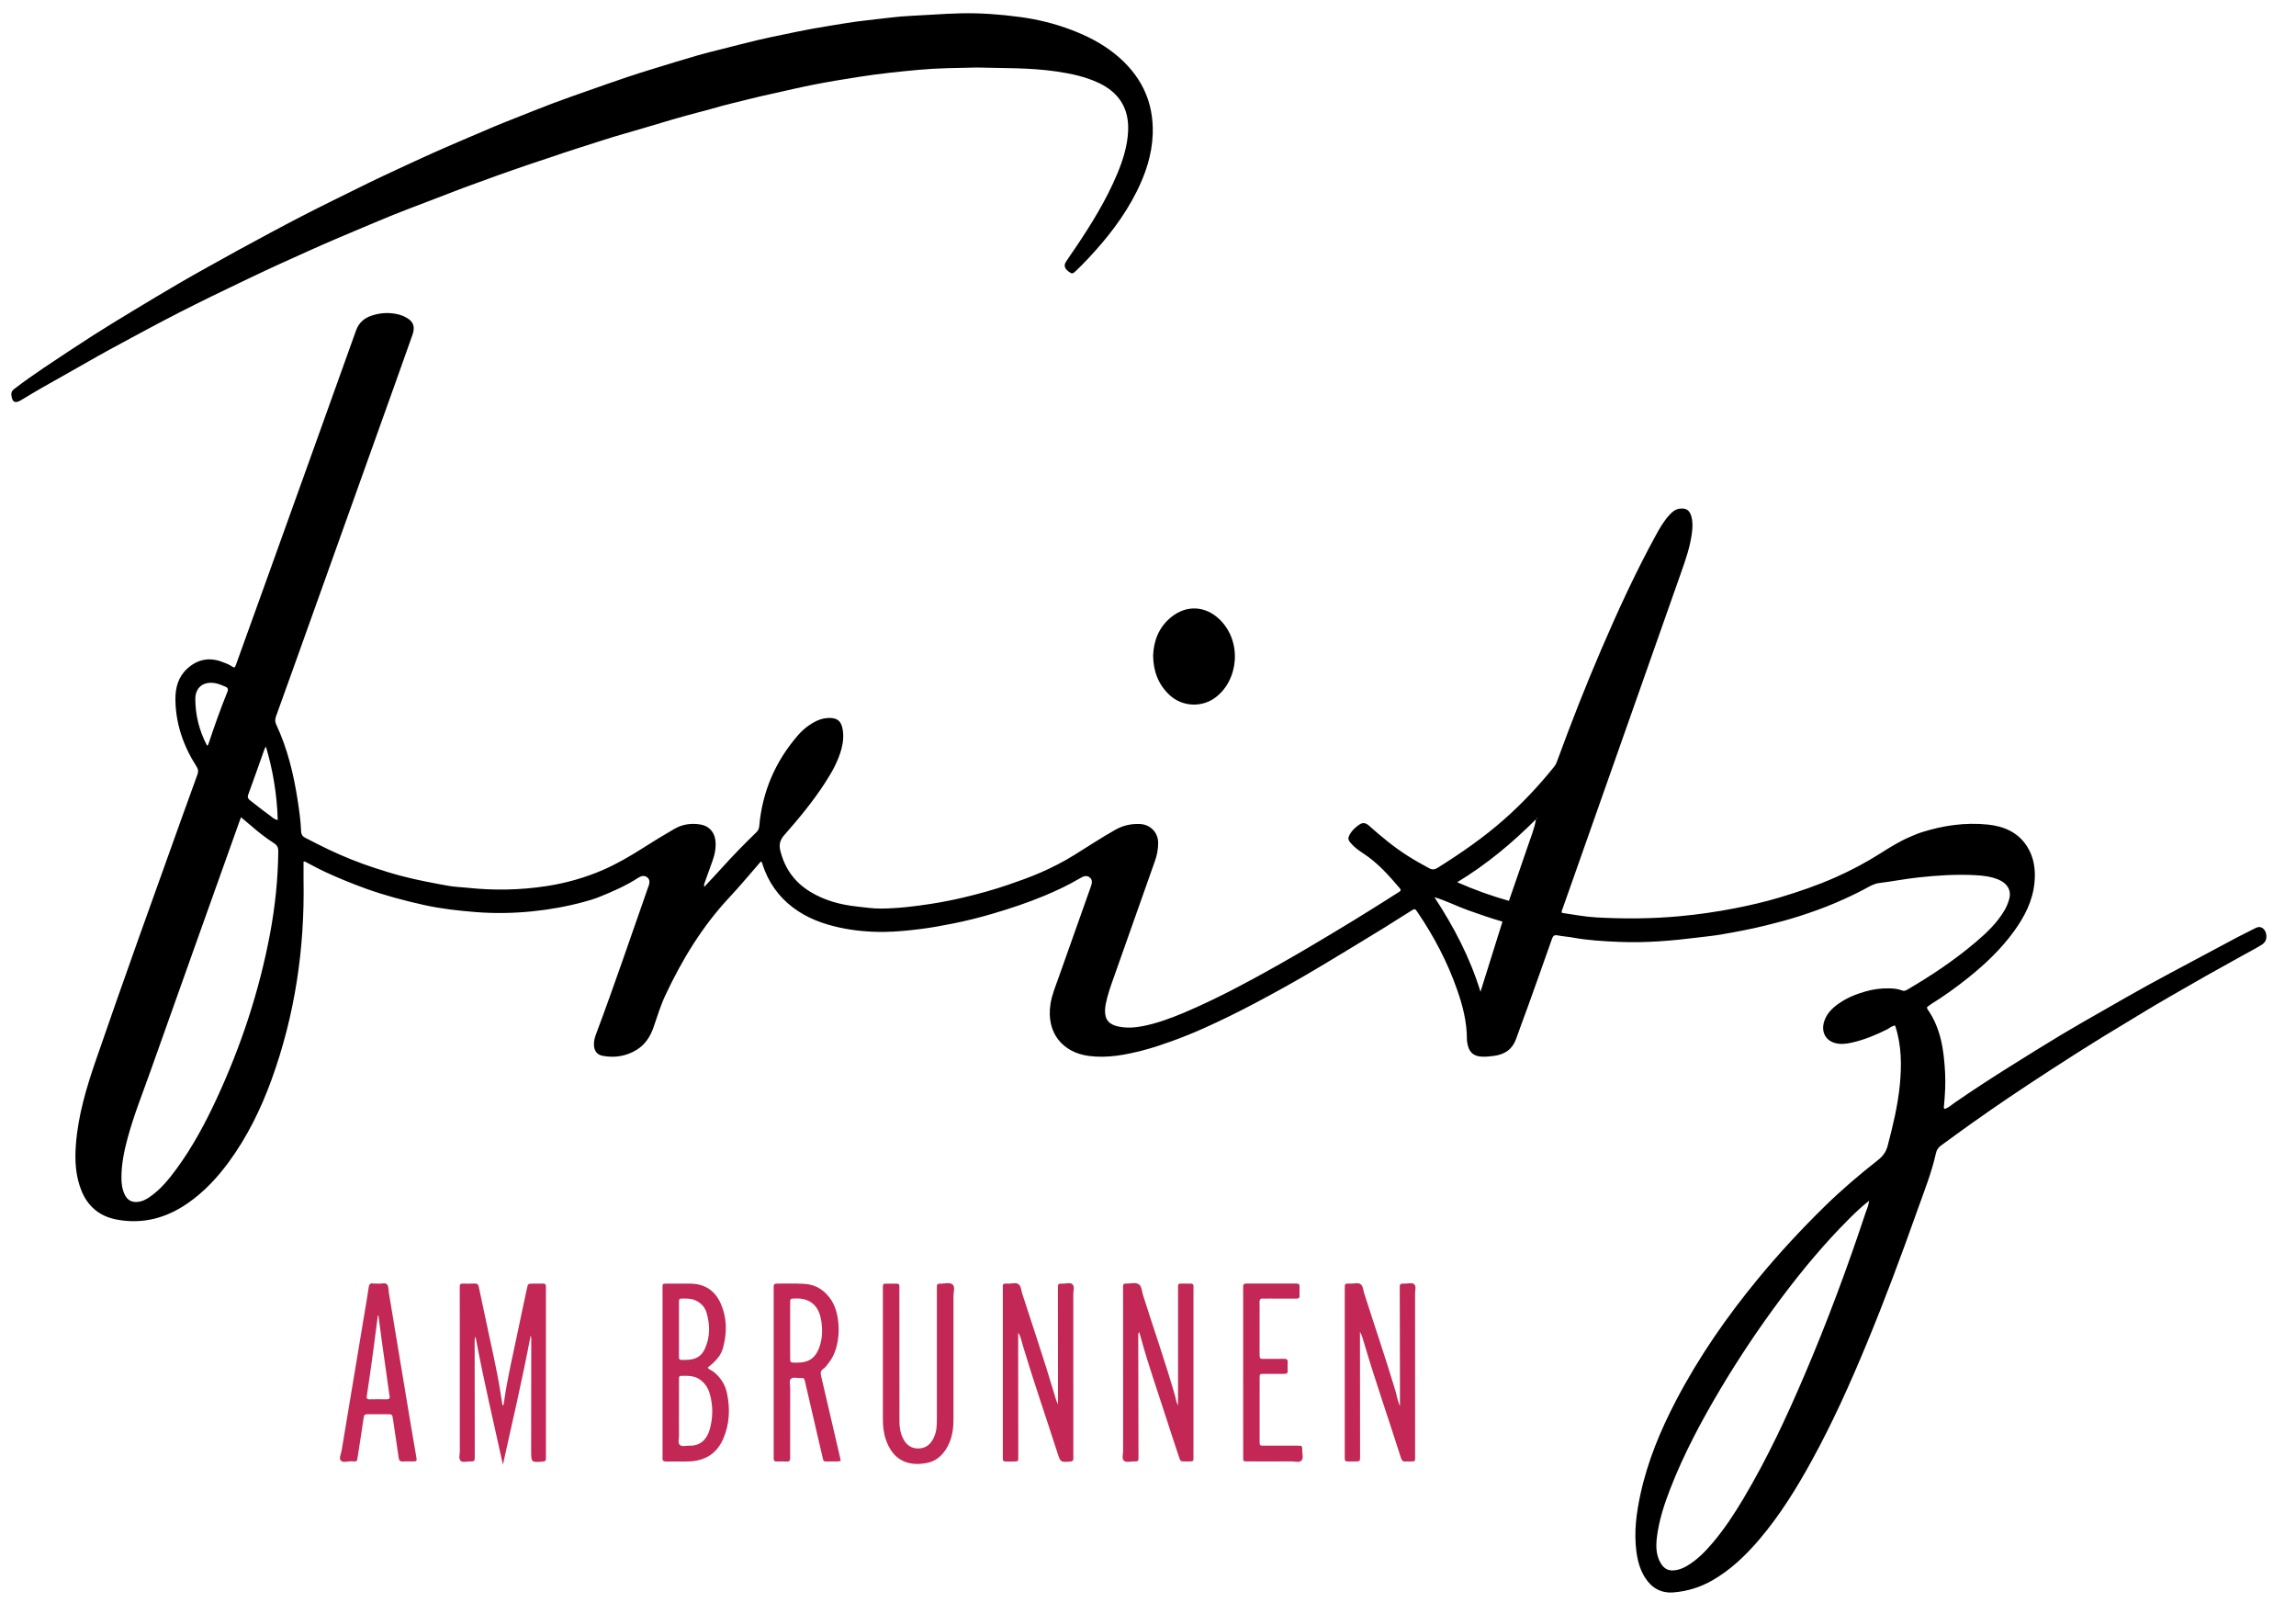 <?xml version="1.0" encoding="utf-8"?>
<!-- Generator: Adobe Illustrator 23.0.6, SVG Export Plug-In . SVG Version: 6.00 Build 0)  -->
<svg version="1.1" id="Ebene_1" xmlns="http://www.w3.org/2000/svg" xmlns:xlink="http://www.w3.org/1999/xlink" x="0px" y="0px"
	 viewBox="0 0 565 397.08" style="enable-background:new 0 0 565 397.08;" xml:space="preserve">
<style type="text/css">
	.st0{fill:#00000;}
	.st1{fill:#00000;}
	.st2{fill:#C22755;}
	.st3{fill:#C22755;}
	.st4{fill:#C22755;}
	.st5{fill:#C22755;}
</style>
<g>
	<g>
		<path class="st0" d="M466.36,252.32c-0.85,0.05-1.34,0.61-1.94,0.91c-2.8,1.4-5.67,2.6-8.73,3.28c-1.41,0.32-2.86,0.48-4.23,0.07
			c-2.4-0.73-3.36-2.94-2.52-5.42c0.64-1.87,1.99-3.18,3.55-4.27c2-1.41,4.24-2.31,6.6-2.98c1.93-0.55,3.87-0.79,5.86-0.75
			c1.06,0.02,2.12,0.13,3.11,0.52c0.48,0.19,0.83,0.06,1.27-0.19c5.87-3.42,11.51-7.19,16.71-11.58c2.77-2.34,5.42-4.83,7.27-8.02
			c0.51-0.88,0.88-1.8,1.14-2.79c0.57-2.23-0.65-3.84-2.62-4.68c-1.86-0.78-3.82-1.01-5.79-1.11c-4.7-0.25-9.39,0.06-14.07,0.57
			c-3.2,0.35-6.36,0.98-9.55,1.37c-1.34,0.17-2.41,0.85-3.52,1.45c-2.35,1.26-4.75,2.37-7.2,3.42c-2.87,1.23-5.81,2.27-8.77,3.23
			c-2.75,0.89-5.54,1.63-8.35,2.32c-3.66,0.91-7.36,1.6-11.07,2.24c-1.86,0.32-3.74,0.5-5.61,0.73c-6.45,0.81-12.92,1.36-19.41,1.09
			c-3.85-0.16-7.72-0.38-11.54-1.08c-1.22-0.22-2.47-0.29-3.69-0.53c-0.82-0.16-1.1,0.16-1.36,0.89c-1.9,5.42-3.83,10.82-5.77,16.23
			c-0.99,2.77-2.06,5.51-3.02,8.28c-0.9,2.6-2.77,3.88-5.4,4.24c-1.05,0.14-2.11,0.26-3.17,0.19c-1.89-0.12-2.94-1.02-3.36-2.88
			c-0.1-0.45-0.2-0.91-0.2-1.36c0.02-4.25-1.03-8.3-2.42-12.26c-2.37-6.76-5.67-13.05-9.69-18.97c-0.66-0.97-0.67-1.01-1.7-0.35
			c-4.36,2.79-8.77,5.51-13.2,8.18c-4.32,2.6-8.61,5.24-12.97,7.77c-4.08,2.36-8.22,4.64-12.39,6.84
			c-4.01,2.12-8.08,4.12-12.22,5.98c-2.63,1.18-5.31,2.27-8.03,3.25c-2.29,0.82-4.59,1.61-6.94,2.22c-4.42,1.15-8.89,2.02-13.5,1.41
			c-6.37-0.83-10.5-5.65-9.42-12.73c0.34-2.24,1.22-4.33,1.97-6.45c2.62-7.45,5.27-14.9,7.92-22.34c0.31-0.86,0.58-1.77-0.25-2.41
			c-0.79-0.62-1.62-0.23-2.42,0.25c-2.77,1.63-5.66,3-8.63,4.24c-4.2,1.75-8.5,3.18-12.85,4.46c-3.22,0.94-6.47,1.76-9.75,2.41
			c-2.61,0.52-5.23,1.01-7.88,1.34c-2.97,0.37-5.94,0.68-8.94,0.72c-3.7,0.04-7.37-0.28-10.97-1.05c-4.2-0.9-8.18-2.37-11.65-5.02
			c-3.55-2.71-5.96-6.19-7.36-10.4c-0.1-0.29-0.08-0.65-0.46-0.85c-2.55,2.92-5.03,5.93-7.69,8.77
			c-6.7,7.15-11.71,15.39-15.84,24.22c-1.17,2.5-1.96,5.15-2.86,7.75c-0.8,2.33-2.07,4.31-4.2,5.61c-2.58,1.57-5.4,2.01-8.36,1.45
			c-1.32-0.25-2.03-1.19-2.11-2.53c-0.06-0.94,0.14-1.83,0.47-2.7c4.53-12.04,8.63-24.23,12.9-36.36c0.03-0.09,0.08-0.17,0.11-0.25
			c0.22-0.74,0.31-1.52-0.35-2.05c-0.69-0.56-1.52-0.38-2.2,0.07c-3.05,1.99-6.37,3.43-9.73,4.78c-1.19,0.48-2.43,0.83-3.67,1.17
			c-4.18,1.13-8.4,1.9-12.72,2.33c-4.65,0.47-9.28,0.55-13.92,0.18c-4.22-0.34-8.43-0.8-12.57-1.71c-4.88-1.08-9.71-2.35-14.43-4.05
			c-3.41-1.23-6.76-2.6-10.05-4.12c-1.62-0.75-3.18-1.62-4.77-2.44c-0.16-0.08-0.32-0.19-0.54-0.08c0,1.53-0.02,3.08,0,4.63
			c0.3,16.77-2.12,33.11-7.84,48.91c-2.62,7.24-5.98,14.12-10.56,20.36c-2.84,3.87-6.08,7.34-10.05,10.1
			c-5.34,3.72-11.21,5.27-17.63,4.03c-3.97-0.77-6.9-3.08-8.5-6.91c-1.53-3.67-1.73-7.5-1.45-11.39c0.53-7.27,2.61-14.17,4.97-21.01
			c6.8-19.77,13.9-39.42,20.95-59.1c1.32-3.67,2.64-7.35,3.98-11.01c0.27-0.73,0.27-1.29-0.2-2.01c-3.24-5.06-5.17-10.56-5.2-16.62
			c-0.01-2.85,0.73-5.49,2.92-7.48c2.45-2.23,5.27-2.85,8.42-1.71c0.86,0.31,1.72,0.62,2.5,1.13c0.72,0.47,0.77,0.42,1.1-0.48
			c2.3-6.35,4.59-12.7,6.87-19.06c7.55-21.01,15.11-42.02,22.63-63.04c0.74-2.08,2.17-3.19,4.18-3.79c2.17-0.65,4.33-0.71,6.53-0.11
			c0.86,0.24,1.64,0.63,2.34,1.14c1.15,0.85,1.44,2.1,0.87,3.73c-1.43,4.07-2.88,8.14-4.34,12.21
			c-6.79,18.99-13.58,37.98-20.38,56.96c-2.96,8.26-5.9,16.52-8.89,24.78c-0.27,0.75-0.25,1.36,0.09,2.08
			c2.74,5.88,4.25,12.12,5.23,18.5c0.39,2.55,0.76,5.1,0.86,7.68c0.03,0.81,0.39,1.29,1.04,1.62c1.92,0.97,3.83,1.98,5.78,2.9
			c3.57,1.68,7.22,3.17,10.97,4.4c2.39,0.79,4.8,1.54,7.25,2.17c3.7,0.96,7.44,1.65,11.19,2.33c1.54,0.28,3.11,0.31,4.67,0.48
			c6.58,0.71,13.16,0.58,19.68-0.44c4.71-0.74,9.3-2.03,13.72-3.95c3.47-1.51,6.69-3.4,9.87-5.42c2.55-1.62,5.13-3.21,7.75-4.71
			c1.98-1.14,4.2-1.42,6.42-1.03c2,0.35,3.39,1.81,3.62,3.97c0.18,1.73-0.15,3.39-0.74,5.01c-0.62,1.73-1.24,3.46-1.86,5.19
			c-0.12,0.34-0.3,0.66-0.14,1.15c1.49-1.6,2.94-3.13,4.35-4.69c2.71-3,5.53-5.89,8.43-8.7c0.46-0.45,0.68-0.88,0.74-1.52
			c0.74-8.46,3.93-15.9,9.48-22.32c1.29-1.49,2.84-2.73,4.66-3.6c1.11-0.53,2.27-0.77,3.47-0.71c1.66,0.08,2.5,0.85,2.85,2.47
			c0.36,1.7,0.23,3.38-0.21,5.06c-0.81,3.07-2.34,5.78-4.05,8.41c-2.95,4.56-6.4,8.74-9.98,12.8c-1.09,1.23-1.43,2.35-1.02,3.96
			c1.1,4.37,3.5,7.71,7.34,10.05c3.52,2.15,7.39,3.19,11.44,3.63c1.97,0.21,3.92,0.52,5.91,0.51c4.2-0.03,8.34-0.53,12.49-1.18
			c2.68-0.42,5.34-0.94,7.98-1.57c3.7-0.88,7.37-1.89,10.97-3.13c2.65-0.91,5.28-1.84,7.85-2.96c2.86-1.24,5.62-2.65,8.28-4.3
			c3.39-2.1,6.71-4.3,10.19-6.26c1.91-1.08,3.91-1.5,6.08-1.4c2.36,0.11,4.38,1.91,4.43,4.54c0.03,1.59-0.27,3.1-0.8,4.59
			c-3.37,9.53-6.74,19.06-10.11,28.59c-0.75,2.12-1.52,4.24-1.96,6.45c-0.11,0.54-0.19,1.09-0.2,1.64
			c-0.07,2.32,1.01,3.54,3.29,4.01c2.03,0.42,4.03,0.29,6.02-0.1c3.43-0.68,6.71-1.88,9.93-3.22c2.41-1.01,4.78-2.1,7.13-3.23
			c3.35-1.61,6.64-3.31,9.9-5.08c2.53-1.38,5.06-2.78,7.57-4.21c2.35-1.33,4.69-2.69,7.01-4.07c3.43-2.03,6.85-4.08,10.26-6.16
			c2.66-1.62,5.29-3.29,7.93-4.94c1.13-0.71,2.23-1.44,3.37-2.13c0.45-0.28,0.4-0.54,0.12-0.88c-2.68-3.15-5.41-6.24-8.92-8.53
			c-1.15-0.75-2.28-1.56-3.17-2.62c-0.67-0.79-0.7-1.21-0.2-2.11c0.55-0.99,1.38-1.73,2.28-2.36c0.9-0.63,1.62-0.51,2.47,0.25
			c3.02,2.69,6.12,5.26,9.54,7.43c1.7,1.08,3.46,2.06,5.24,3.02c0.74,0.4,1.36,0.34,2.05-0.09c5.76-3.61,11.34-7.46,16.44-11.97
			c4.48-3.96,8.55-8.31,12.3-12.97c0.41-0.51,0.62-1.12,0.84-1.72c3.31-9.06,6.84-18.04,10.64-26.9c4.15-9.67,8.54-19.22,13.6-28.45
			c0.93-1.69,1.91-3.36,3.22-4.79c0.68-0.75,1.43-1.42,2.52-1.57c1.58-0.21,2.45,0.32,2.89,1.86c0.38,1.31,0.33,2.64,0.17,3.97
			c-0.42,3.45-1.56,6.71-2.71,9.96c-9.03,25.6-18.05,51.21-27.08,76.81c-0.69,1.95-1.39,3.89-2.07,5.85
			c-0.1,0.29-0.31,0.58-0.14,0.99c2.82,0.41,5.66,0.96,8.56,1.12c6.77,0.37,13.54,0.33,20.28-0.29c4.58-0.42,9.14-1.07,13.65-1.95
			c3.74-0.73,7.46-1.59,11.11-2.68c4.65-1.39,9.24-2.97,13.7-4.94c3.87-1.71,7.58-3.69,11.14-5.95c2.29-1.45,4.58-2.88,7.07-3.95
			c1.01-0.43,2.02-0.88,3.06-1.21c5.28-1.67,10.69-2.44,16.2-1.88c3.9,0.4,7.41,1.84,9.66,5.34c1.74,2.71,2.15,5.74,1.86,8.88
			c-0.42,4.54-2.44,8.44-5.06,12.05c-3.15,4.34-7,8-11.17,11.35c-2.97,2.38-6.06,4.6-9.3,6.61c-0.19,0.12-0.35,0.32-0.55,0.41
			c-0.48,0.22-0.44,0.52-0.19,0.88c3.27,4.7,3.98,10.1,4.27,15.61c0.14,2.67-0.03,5.34-0.27,8c-0.02,0.25-0.14,0.53,0.12,0.84
			c0.97-0.27,1.71-1,2.52-1.55c4.41-3.05,8.91-5.97,13.45-8.82c4.23-2.66,8.47-5.29,12.75-7.87c3.46-2.08,6.97-4.06,10.47-6.06
			c3.54-2.03,7.07-4.06,10.64-6.03c3.69-2.03,7.42-4,11.14-5.99c3.68-1.97,7.35-3.94,11.03-5.89c1.5-0.79,3.04-1.51,4.54-2.3
			c1.18-0.63,2.13,0.04,2.5,1.07c0.41,1.15,0.13,2.35-0.94,3.02c-1.35,0.85-2.79,1.58-4.19,2.36c-3.12,1.74-6.25,3.46-9.36,5.21
			c-2.83,1.6-5.65,3.22-8.47,4.85c-3.02,1.74-6.03,3.49-8.99,5.33c-2.69,1.67-5.43,3.25-8.11,4.91c-4.17,2.58-8.31,5.2-12.42,7.87
			c-3.54,2.3-7.06,4.61-10.56,6.97c-3.23,2.18-6.42,4.41-9.61,6.66c-2.43,1.72-4.82,3.51-7.24,5.25c-0.66,0.48-1.06,1.03-1.25,1.87
			c-1.08,4.86-2.94,9.47-4.6,14.14c-3.91,11.04-8.01,22.01-12.49,32.84c-4.04,9.77-8.38,19.39-13.47,28.67
			c-3.76,6.86-7.87,13.49-12.96,19.46c-3.32,3.89-6.98,7.4-11.46,9.98c-3,1.72-6.23,2.73-9.65,2.99c-3.01,0.23-5.34-1.09-6.95-3.63
			c-1.29-2.02-1.87-4.28-2.16-6.63c-0.58-4.63,0.01-9.19,0.98-13.71c1.76-8.24,4.98-15.95,8.87-23.38
			c5.59-10.65,12.41-20.47,20.05-29.75c5.14-6.24,10.63-12.16,16.4-17.82c4.16-4.08,8.6-7.86,13.18-11.46
			c1.21-0.95,1.99-2.02,2.38-3.53c1.29-4.9,2.47-9.81,2.98-14.86C467.98,262.09,467.96,257.18,466.36,252.32z M59.3,201.06
			c-0.18,0.5-0.32,0.87-0.45,1.24c-7.28,20.41-14.58,40.82-21.83,61.25c-1.94,5.45-4.09,10.83-5.61,16.42
			c-0.87,3.2-1.53,6.45-1.53,9.78c0,1.48,0.19,2.94,0.88,4.28c0.61,1.18,1.54,1.75,2.9,1.68c1.41-0.06,2.53-0.74,3.61-1.53
			c2.47-1.82,4.37-4.17,6.17-6.62c3.93-5.36,7.05-11.18,9.84-17.18c6.04-13.02,10.52-26.55,13.17-40.66
			c1.26-6.71,1.96-13.47,2.03-20.3c0.01-0.96-0.33-1.52-1.1-2.01c-2.01-1.28-3.88-2.77-5.68-4.33
			C60.94,202.43,60.17,201.79,59.3,201.06z M459.94,295.41c-1.82,1.44-3.27,2.83-4.7,4.24c-6.13,6.09-11.65,12.71-16.84,19.63
			c-5.4,7.21-10.41,14.68-15.02,22.41c-4.72,7.94-9.07,16.08-12.41,24.71c-1.48,3.82-2.74,7.71-3.24,11.8
			c-0.25,2.04-0.23,4.06,0.7,5.94c1.04,2.1,2.47,2.49,4.29,2.09c0.83-0.18,1.65-0.53,2.41-0.98c2.49-1.47,4.47-3.49,6.32-5.67
			c2.89-3.41,5.33-7.13,7.61-10.96c5.79-9.73,10.57-19.96,15.01-30.36c5.6-13.1,10.56-26.45,15.04-39.97
			C459.42,297.45,459.81,296.61,459.94,295.41z M364.32,244c1.86-5.92,3.62-11.56,5.41-17.26c-2.9-0.84-5.71-1.81-8.5-2.81
			c-2.77-0.99-5.4-2.36-8.25-3.2C357.74,227.98,361.72,235.54,364.32,244z M371.32,221.63c0.78-2.25,1.55-4.49,2.33-6.73
			c0.76-2.21,1.54-4.41,2.28-6.63c0.74-2.21,1.66-4.36,2.05-6.72c-5.87,5.87-12.16,11.12-19.39,15.5
			C362.8,218.9,366.94,220.4,371.32,221.63z M50.96,183.46c0.17-0.16,0.27-0.21,0.29-0.29c1.46-4.39,3-8.75,4.74-13.04
			c0.26-0.65-0.04-1-0.53-1.2c-0.85-0.35-1.71-0.73-2.6-0.87c-2.87-0.47-4.82,1.11-4.8,3.97C48.09,176.05,49.05,179.82,50.96,183.46
			z M65.43,183.66c-0.17,0.32-0.27,0.46-0.33,0.61c-1.34,3.76-2.66,7.52-4.03,11.27c-0.27,0.75,0.13,1.11,0.61,1.48
			c1.56,1.2,3.09,2.44,4.69,3.58c0.57,0.41,1.07,1,1.98,1.14C68.16,195.58,67.21,189.64,65.43,183.66z M378.27,201.26
			c-0.03-0.03-0.06-0.06-0.08-0.09c-0.03,0.06-0.06,0.11-0.08,0.17c0,0.02,0.05,0.06,0.07,0.09
			C378.22,201.36,378.25,201.31,378.27,201.26z"/>
		<path class="st1" d="M240.43,16.61c-5.16,0.11-9.72,0.14-14.26,0.56c-4.9,0.45-9.8,0.96-14.66,1.72c-3.68,0.58-7.35,1.17-11,1.88
			c-3.42,0.66-6.82,1.48-10.22,2.23c-1.84,0.41-3.68,0.8-5.5,1.27c-3.11,0.8-6.25,1.48-9.33,2.4c-1.14,0.34-2.3,0.63-3.45,0.93
			c-4.39,1.15-8.75,2.43-13.09,3.75c-3.6,1.09-7.24,2.05-10.81,3.22c-4.09,1.34-8.22,2.58-12.29,4.01
			c-2.25,0.79-4.54,1.47-6.78,2.27c-3.02,1.07-6.07,2.08-9.07,3.21c-2.01,0.76-4.06,1.44-6.08,2.21c-2.91,1.11-5.82,2.23-8.72,3.35
			c-2.78,1.07-5.58,2.1-8.34,3.22c-3.27,1.32-6.51,2.71-9.76,4.08c-2.45,1.03-4.9,2.06-7.34,3.13c-2.52,1.1-5.02,2.24-7.52,3.37
			c-2.26,1.02-4.51,2.03-6.75,3.08c-2.99,1.4-5.96,2.83-8.93,4.26c-2.85,1.37-5.7,2.75-8.53,4.16c-2.58,1.29-5.15,2.6-7.71,3.94
			c-2.64,1.38-5.26,2.8-7.88,4.21c-3.71,1.99-7.42,3.99-11.07,6.1c-3.53,2.04-7.11,4-10.65,6.02c-1.83,1.04-3.64,2.13-5.44,3.22
			c-1.53,0.93-2.26,0.58-2.45-1.21c-0.07-0.66,0.14-1.08,0.69-1.5c2.37-1.81,4.8-3.53,7.27-5.19c4-2.68,8.01-5.34,12.06-7.94
			c3.16-2.03,6.38-3.98,9.59-5.92c3.84-2.33,7.69-4.63,11.57-6.9c2.41-1.42,4.85-2.77,7.29-4.13c2.4-1.34,4.8-2.68,7.21-4
			c2.61-1.43,5.23-2.85,7.86-4.25c2.63-1.4,5.25-2.81,7.9-4.17c2.77-1.43,5.56-2.82,8.35-4.2c2.75-1.37,5.5-2.73,8.26-4.07
			c2.23-1.08,4.47-2.13,6.71-3.17c3.07-1.43,6.15-2.85,9.24-4.24c2.38-1.07,4.79-2.09,7.19-3.13c2.61-1.12,5.22-2.24,7.84-3.34
			c1.73-0.72,3.48-1.41,5.23-2.1c2.94-1.16,5.87-2.35,8.83-3.47c2.92-1.1,5.86-2.13,8.8-3.16c3.2-1.13,6.4-2.26,9.61-3.34
			c2.22-0.75,4.45-1.44,6.69-2.13c3.55-1.09,7.1-2.18,10.67-3.22c1.85-0.54,3.73-0.99,5.6-1.46c3.07-0.78,6.13-1.57,9.21-2.31
			c2.01-0.48,4.04-0.89,6.06-1.31c2.38-0.49,4.76-1,7.16-1.44c2.58-0.47,5.17-0.86,7.75-1.3c3.81-0.65,7.66-0.98,11.49-1.46
			c3.47-0.44,6.98-0.51,10.47-0.74c2.34-0.15,4.68-0.28,7.03-0.33c4.9-0.11,9.76,0.26,14.6,0.91c4.32,0.58,8.55,1.62,12.65,3.18
			c3.8,1.45,7.38,3.26,10.56,5.8c6.36,5.08,9.72,11.6,9.42,19.85c-0.18,5.02-1.72,9.66-3.94,14.1c-3.11,6.22-7.35,11.62-12.1,16.65
			c-0.91,0.97-1.85,1.91-2.81,2.84c-0.88,0.84-1.05,0.83-1.96,0.11c-0.86-0.68-1.09-1.43-0.57-2.26c0.73-1.17,1.55-2.28,2.32-3.42
			c3.93-5.84,7.63-11.8,10.35-18.32c1.4-3.36,2.49-6.81,2.66-10.5c0.25-5.53-2.23-9.43-7.16-11.78c-3.31-1.58-6.84-2.31-10.45-2.85
			C253.27,16.6,246.55,16.8,240.43,16.61z"/>
		<path class="st2" d="M130.59,328.54c-2.04,10.76-4.49,21.25-6.83,31.8c-2.29-10.45-4.77-20.82-6.74-31.49
			c-0.28,0.51-0.22,0.9-0.22,1.27c0.01,9.35,0.02,18.69,0.03,28.04c0,1.38-0.01,1.4-1.31,1.39c-0.73-0.01-1.65,0.31-2.15-0.15
			c-0.57-0.52-0.22-1.48-0.22-2.25c-0.01-13.17-0.01-26.34-0.01-39.51c0-0.37,0.02-0.74,0-1.1c-0.04-0.64,0.31-0.77,0.86-0.75
			c0.92,0.02,1.84,0.04,2.76-0.01c0.68-0.03,0.94,0.22,1.08,0.9c0.54,2.71,1.17,5.39,1.72,8.1c1.2,5.81,2.6,11.58,3.54,17.44
			c0.19,1.18,0.36,2.36,0.55,3.56c0.35-0.13,0.33-0.47,0.37-0.75c0.82-6.02,2.27-11.92,3.49-17.87c0.69-3.38,1.43-6.75,2.15-10.12
			c0.26-1.23,0.27-1.23,1.49-1.24c0.78-0.01,1.57,0.03,2.35-0.01c0.69-0.04,0.91,0.27,0.84,0.9c-0.02,0.23,0,0.46,0,0.69
			c0,13.54,0,27.07,0,40.61c0,0.28-0.02,0.55,0,0.83c0.03,0.51-0.17,0.71-0.71,0.75c-2.92,0.24-2.92,0.26-2.92-2.69
			c0.01-8.84,0.02-17.68,0.02-26.52C130.73,329.81,130.8,329.26,130.59,328.54z"/>
		<path class="st2" d="M250.55,327.88c0,1.08,0,2.16,0,3.25c0.01,9.12,0.03,18.24,0.03,27.36c0,1.05-0.02,1.05-1.08,1.07
			c-0.69,0.01-1.38-0.01-2.07,0c-0.47,0.01-0.67-0.2-0.65-0.67c0.01-0.28,0-0.55,0-0.83c0-13.59,0-27.17,0-40.76
			c0-1.61-0.19-1.52,1.47-1.5c0.82,0.01,1.79-0.32,2.42,0.17c0.61,0.48,0.62,1.48,0.87,2.26c2.62,8.14,5.39,16.24,7.82,24.45
			c0.28,0.95,0.53,1.91,0.99,2.82c0-2.15,0-4.31,0-6.46c-0.01-7.32-0.02-14.65-0.02-21.97c0-1.26,0.01-1.28,1.28-1.27
			c0.78,0.01,1.76-0.32,2.28,0.15c0.6,0.54,0.23,1.57,0.23,2.38c0.02,13.13,0.01,26.25,0.01,39.38c0,0.37-0.02,0.74,0,1.11
			c0.03,0.52-0.2,0.71-0.72,0.75c-2.42,0.19-2.43,0.21-3.17-2.08c-2.88-8.93-5.95-17.8-8.64-26.79
			C251.32,329.75,251.19,328.75,250.55,327.88z"/>
		<path class="st2" d="M289.89,345.77c0-2.85,0-5.38,0-7.91c0-6.91,0-13.82,0-20.73c0-0.28,0.01-0.55,0.01-0.83
			c0-0.34,0.2-0.5,0.52-0.5c0.87-0.01,1.75,0,2.62-0.01c0.46,0,0.67,0.22,0.65,0.67c-0.01,0.32,0,0.64,0,0.97
			c0,13.49,0,26.99,0,40.48c0,1.78,0.18,1.63-1.62,1.64c-0.14,0-0.28,0-0.41,0c-1.17-0.01-1.17-0.01-1.53-1.09
			c-1.15-3.49-2.32-6.98-3.44-10.49c-1.94-6.04-4.05-12.03-5.75-18.15c-0.18-0.65-0.36-1.3-0.58-2.1c-0.35,0.39-0.26,0.7-0.26,0.99
			c0.02,9.9,0.04,19.8,0.06,29.7c0,1.12-0.02,1.14-1.15,1.13c-0.82-0.01-1.84,0.33-2.41-0.16c-0.6-0.52-0.22-1.56-0.22-2.37
			c-0.01-13.13-0.01-26.25-0.01-39.38c0-0.37,0.02-0.74,0-1.11c-0.03-0.52,0.18-0.78,0.72-0.74c0.05,0,0.09,0,0.14,0
			c1.01,0.04,2.17-0.34,2.98,0.16c0.76,0.48,0.76,1.7,1.04,2.61c2.63,8.33,5.54,16.58,7.94,24.98
			C289.35,344.19,289.42,344.88,289.89,345.77z"/>
		<path class="st2" d="M344.5,345.96c0-2.43,0-4.62,0-6.81c-0.02-7.37-0.04-14.73-0.05-22.1c0-1.25,0.01-1.27,1.31-1.25
			c0.77,0.01,1.73-0.32,2.26,0.17c0.54,0.51,0.2,1.48,0.2,2.25c0.01,13.26,0.01,26.52,0.01,39.78c0,1.7,0.19,1.53-1.55,1.55
			c-0.23,0-0.46-0.03-0.69,0.01c-0.73,0.1-1.04-0.25-1.26-0.93c-2.98-9.43-6.26-18.75-9.06-28.24c-0.27-0.91-0.51-1.84-1.01-2.75
			c0,0.32,0,0.64,0,0.97c0.01,9.9,0.02,19.8,0.03,29.7c0,1.22-0.01,1.23-1.17,1.24c-0.64,0.01-1.29-0.01-1.93,0
			c-0.46,0.01-0.68-0.19-0.67-0.65c0.01-0.28,0-0.55,0-0.83c0-13.58,0-27.17,0-40.75c0-1.73-0.08-1.53,1.59-1.52
			c0.78,0,1.69-0.28,2.3,0.14c0.62,0.43,0.62,1.39,0.86,2.13c2.57,8.11,5.34,16.15,7.78,24.3
			C343.76,343.49,343.92,344.67,344.5,345.96z"/>
		<path class="st3" d="M174.16,336.47c0.3,0.51,0.89,0.61,1.32,0.94c1.83,1.41,3.01,3.25,3.45,5.49c0.75,3.78,0.6,7.51-0.97,11.1
			c-1.58,3.63-4.45,5.38-8.32,5.54c-1.89,0.08-3.78-0.01-5.66,0.03c-0.71,0.01-1.03-0.22-0.94-0.95c0.02-0.18,0-0.37,0-0.55
			c0-13.59,0-27.17,0-40.76c0-1.62-0.19-1.51,1.46-1.51c1.8,0,3.59-0.02,5.39,0c3.6,0.05,6.13,1.77,7.53,5.04
			c1.47,3.43,1.5,6.99,0.56,10.55C177.47,333.37,176.44,334.61,174.16,336.47z M167.08,346.93c0,2.11-0.02,4.23,0.01,6.34
			c0.01,0.76-0.35,1.73,0.22,2.23c0.55,0.49,1.49,0.14,2.26,0.17c2.65,0.1,4.29-1.44,4.99-3.71c0.92-3,0.96-6.07,0.09-9.1
			c-0.41-1.44-1.22-2.63-2.49-3.51c-1.26-0.87-2.67-0.87-4.09-0.87c-0.95,0-0.98,0.02-0.98,1.02
			C167.08,341.97,167.08,344.45,167.08,346.93z M167.08,326.99c0,1.93,0,3.86,0,5.79c0,0.41,0,0.83,0.01,1.24
			c0.01,0.31,0.15,0.53,0.49,0.54c2.62,0.08,4.74-0.12,5.95-2.89c1.23-2.82,1.2-5.71,0.37-8.62c-0.43-1.51-1.43-2.55-2.85-3.17
			c-0.95-0.41-1.97-0.42-2.98-0.41c-0.96,0.01-0.98,0.03-0.99,1.03C167.07,322.67,167.08,324.83,167.08,326.99z"/>
		<path class="st4" d="M206.88,359.46c-1.24,0.19-2.44,0.04-3.62,0.1c-0.67,0.03-0.71-0.44-0.81-0.89c-0.6-2.6-1.21-5.19-1.81-7.79
			c-0.84-3.63-1.67-7.26-2.52-10.88c-0.23-0.98-0.24-1.01-1.28-0.97c-0.76,0.03-1.73-0.35-2.24,0.23c-0.45,0.5-0.14,1.41-0.15,2.14
			c-0.01,5.43-0.01,10.86-0.01,16.3c0,0.32-0.02,0.65,0,0.97c0.05,0.63-0.17,0.94-0.85,0.9c-0.83-0.04-1.66-0.03-2.49-0.01
			c-0.54,0.01-0.74-0.24-0.71-0.75c0.02-0.27,0-0.55,0-0.83c0-13.53,0-27.07,0-40.6c0-0.23,0.02-0.46,0-0.69
			c-0.06-0.63,0.16-0.91,0.84-0.9c2.25,0.04,4.52-0.08,6.76,0.07c2.9,0.18,5.08,1.67,6.65,4.11c2.39,3.73,2.5,11.51-0.79,15.43
			c-0.38,0.46-0.71,1.01-1.19,1.32c-0.79,0.51-0.77,1.1-0.58,1.89c1.53,6.53,3.04,13.07,4.56,19.61
			C206.74,358.6,206.8,359.01,206.88,359.46z M194.44,327.45c0,1.75,0,3.49,0,5.24c0,0.64,0.01,1.29,0.01,1.93
			c0,0.39,0.18,0.57,0.57,0.6c3.25,0.2,5.66-0.38,6.83-4.48c0.51-1.79,0.55-3.62,0.3-5.47c-0.02-0.14-0.06-0.27-0.08-0.41
			c-0.52-3.46-2.58-5.6-6.54-5.4c-1.06,0.05-1.08,0.03-1.09,1.08C194.43,322.85,194.44,325.15,194.44,327.45z"/>
		<path class="st2" d="M234.63,333.79c0,5.11,0,10.22,0,15.33c0,2-0.21,3.96-1,5.81c-1.09,2.55-2.85,4.49-5.63,5.01
			c-4.81,0.89-8.32-0.86-10.01-5.77c-0.56-1.63-0.73-3.32-0.73-5.03c0-10.68,0-21.36,0-32.04c0-0.23,0.01-0.46,0-0.69
			c-0.01-0.39,0.17-0.6,0.57-0.6c0.97,0,1.93,0,2.9,0c0.4,0,0.59,0.18,0.59,0.58c0,0.37,0,0.74,0,1.1
			c0.01,10.77,0.02,21.55,0.02,32.32c0,1.45,0.25,2.84,0.91,4.14c0.76,1.51,1.93,2.41,3.7,2.41c1.76-0.01,2.93-0.89,3.71-2.4
			c0.47-0.91,0.74-1.89,0.82-2.9c0.06-0.73,0.07-1.47,0.07-2.21c0-10.4,0-20.81,0-31.21c0-0.37,0.02-0.74,0-1.1
			c-0.03-0.53,0.21-0.76,0.74-0.73c1.05,0.05,2.35-0.41,3.09,0.18c0.72,0.58,0.24,1.9,0.25,2.89
			C234.65,323.84,234.63,328.81,234.63,333.79z"/>
		<path class="st1" d="M283.76,161.28c0.14-3.6,1.36-6.9,4.36-9.38c3.82-3.16,8.51-2.86,11.96,0.46c5.7,5.49,4.68,14.99-0.97,19.23
			c-3.35,2.52-8.19,2.34-11.35-0.64C285.03,168.37,283.82,165.18,283.76,161.28z"/>
		<path class="st5" d="M93.24,315.79c0.6,0.11,1.49-0.32,2,0.21c0.44,0.46,0.33,1.31,0.44,1.98c1.74,10.47,3.47,20.94,5.22,31.42
			c0.5,2.99,1.02,5.98,1.53,8.97c0.2,1.15,0.19,1.16-0.96,1.17c-0.78,0.01-1.57-0.04-2.35,0.01c-0.72,0.05-0.93-0.28-1.02-0.95
			c-0.44-3.14-0.93-6.27-1.39-9.41c-0.18-1.25-0.18-1.25-1.45-1.26c-1.47-0.01-2.94-0.01-4.42,0c-1.2,0.01-1.22,0.01-1.41,1.26
			c-0.45,2.91-0.85,5.82-1.33,8.72c-0.32,1.96-0.08,1.61-1.81,1.6c-0.85-0.01-1.97,0.44-2.47-0.25c-0.43-0.58,0.12-1.59,0.25-2.4
			c2.06-12.42,4.14-24.84,6.21-37.26c0.17-1,0.33-1.99,0.47-3c0.08-0.59,0.32-0.92,0.98-0.84C92.2,315.84,92.67,315.79,93.24,315.79
			z M93.13,323.67c-0.05,0-0.1,0-0.15-0.01c-0.37,2.87-0.73,5.75-1.12,8.62c-0.5,3.69-1.02,7.38-1.58,11.06
			c-0.1,0.64-0.05,0.95,0.7,0.93c1.38-0.04,2.76-0.03,4.14,0c0.6,0.01,0.87-0.19,0.75-0.81c-0.05-0.27-0.1-0.54-0.13-0.82
			c-0.6-4.28-1.21-8.56-1.8-12.85C93.66,327.76,93.4,325.71,93.13,323.67z"/>
		<path class="st4" d="M305.92,337.67c0-6.67,0-13.35,0-20.02c0-0.32,0.02-0.65,0-0.97c-0.06-0.63,0.15-0.91,0.84-0.9
			c4.1,0.02,8.19,0.02,12.29,0.01c0.5,0,0.77,0.15,0.75,0.7c-0.03,0.74-0.03,1.47,0,2.21c0.03,0.61-0.22,0.8-0.81,0.79
			c-2.39-0.02-4.79-0.01-7.18-0.01c-0.32,0-0.65,0.03-0.97,0c-0.66-0.07-0.91,0.22-0.89,0.87c0.03,1.24,0.01,2.48,0.01,3.73
			c0,2.9,0,5.8,0,8.7c0,1.73-0.03,1.52,1.6,1.53c1.47,0.01,2.95,0.02,4.42-0.01c0.64-0.01,0.94,0.18,0.9,0.86
			c-0.04,0.69-0.03,1.38,0,2.07c0.03,0.62-0.28,0.78-0.84,0.77c-1.66-0.02-3.31-0.02-4.97,0c-1.07,0.01-1.1,0.02-1.1,1.06
			c-0.01,5.2-0.01,10.4,0,15.6c0,0.98,0.03,1,1,1c2.76,0.01,5.52,0,8.28,0.01c1.2,0,1.22,0.01,1.21,1.21
			c-0.01,0.82,0.34,1.84-0.16,2.41c-0.58,0.65-1.65,0.23-2.5,0.24c-3.45,0.04-6.9,0.02-10.35,0.01c-1.73,0-1.52,0.11-1.52-1.59
			C305.92,351.2,305.92,344.44,305.92,337.67z"/>
	</g>
</g>
</svg>
